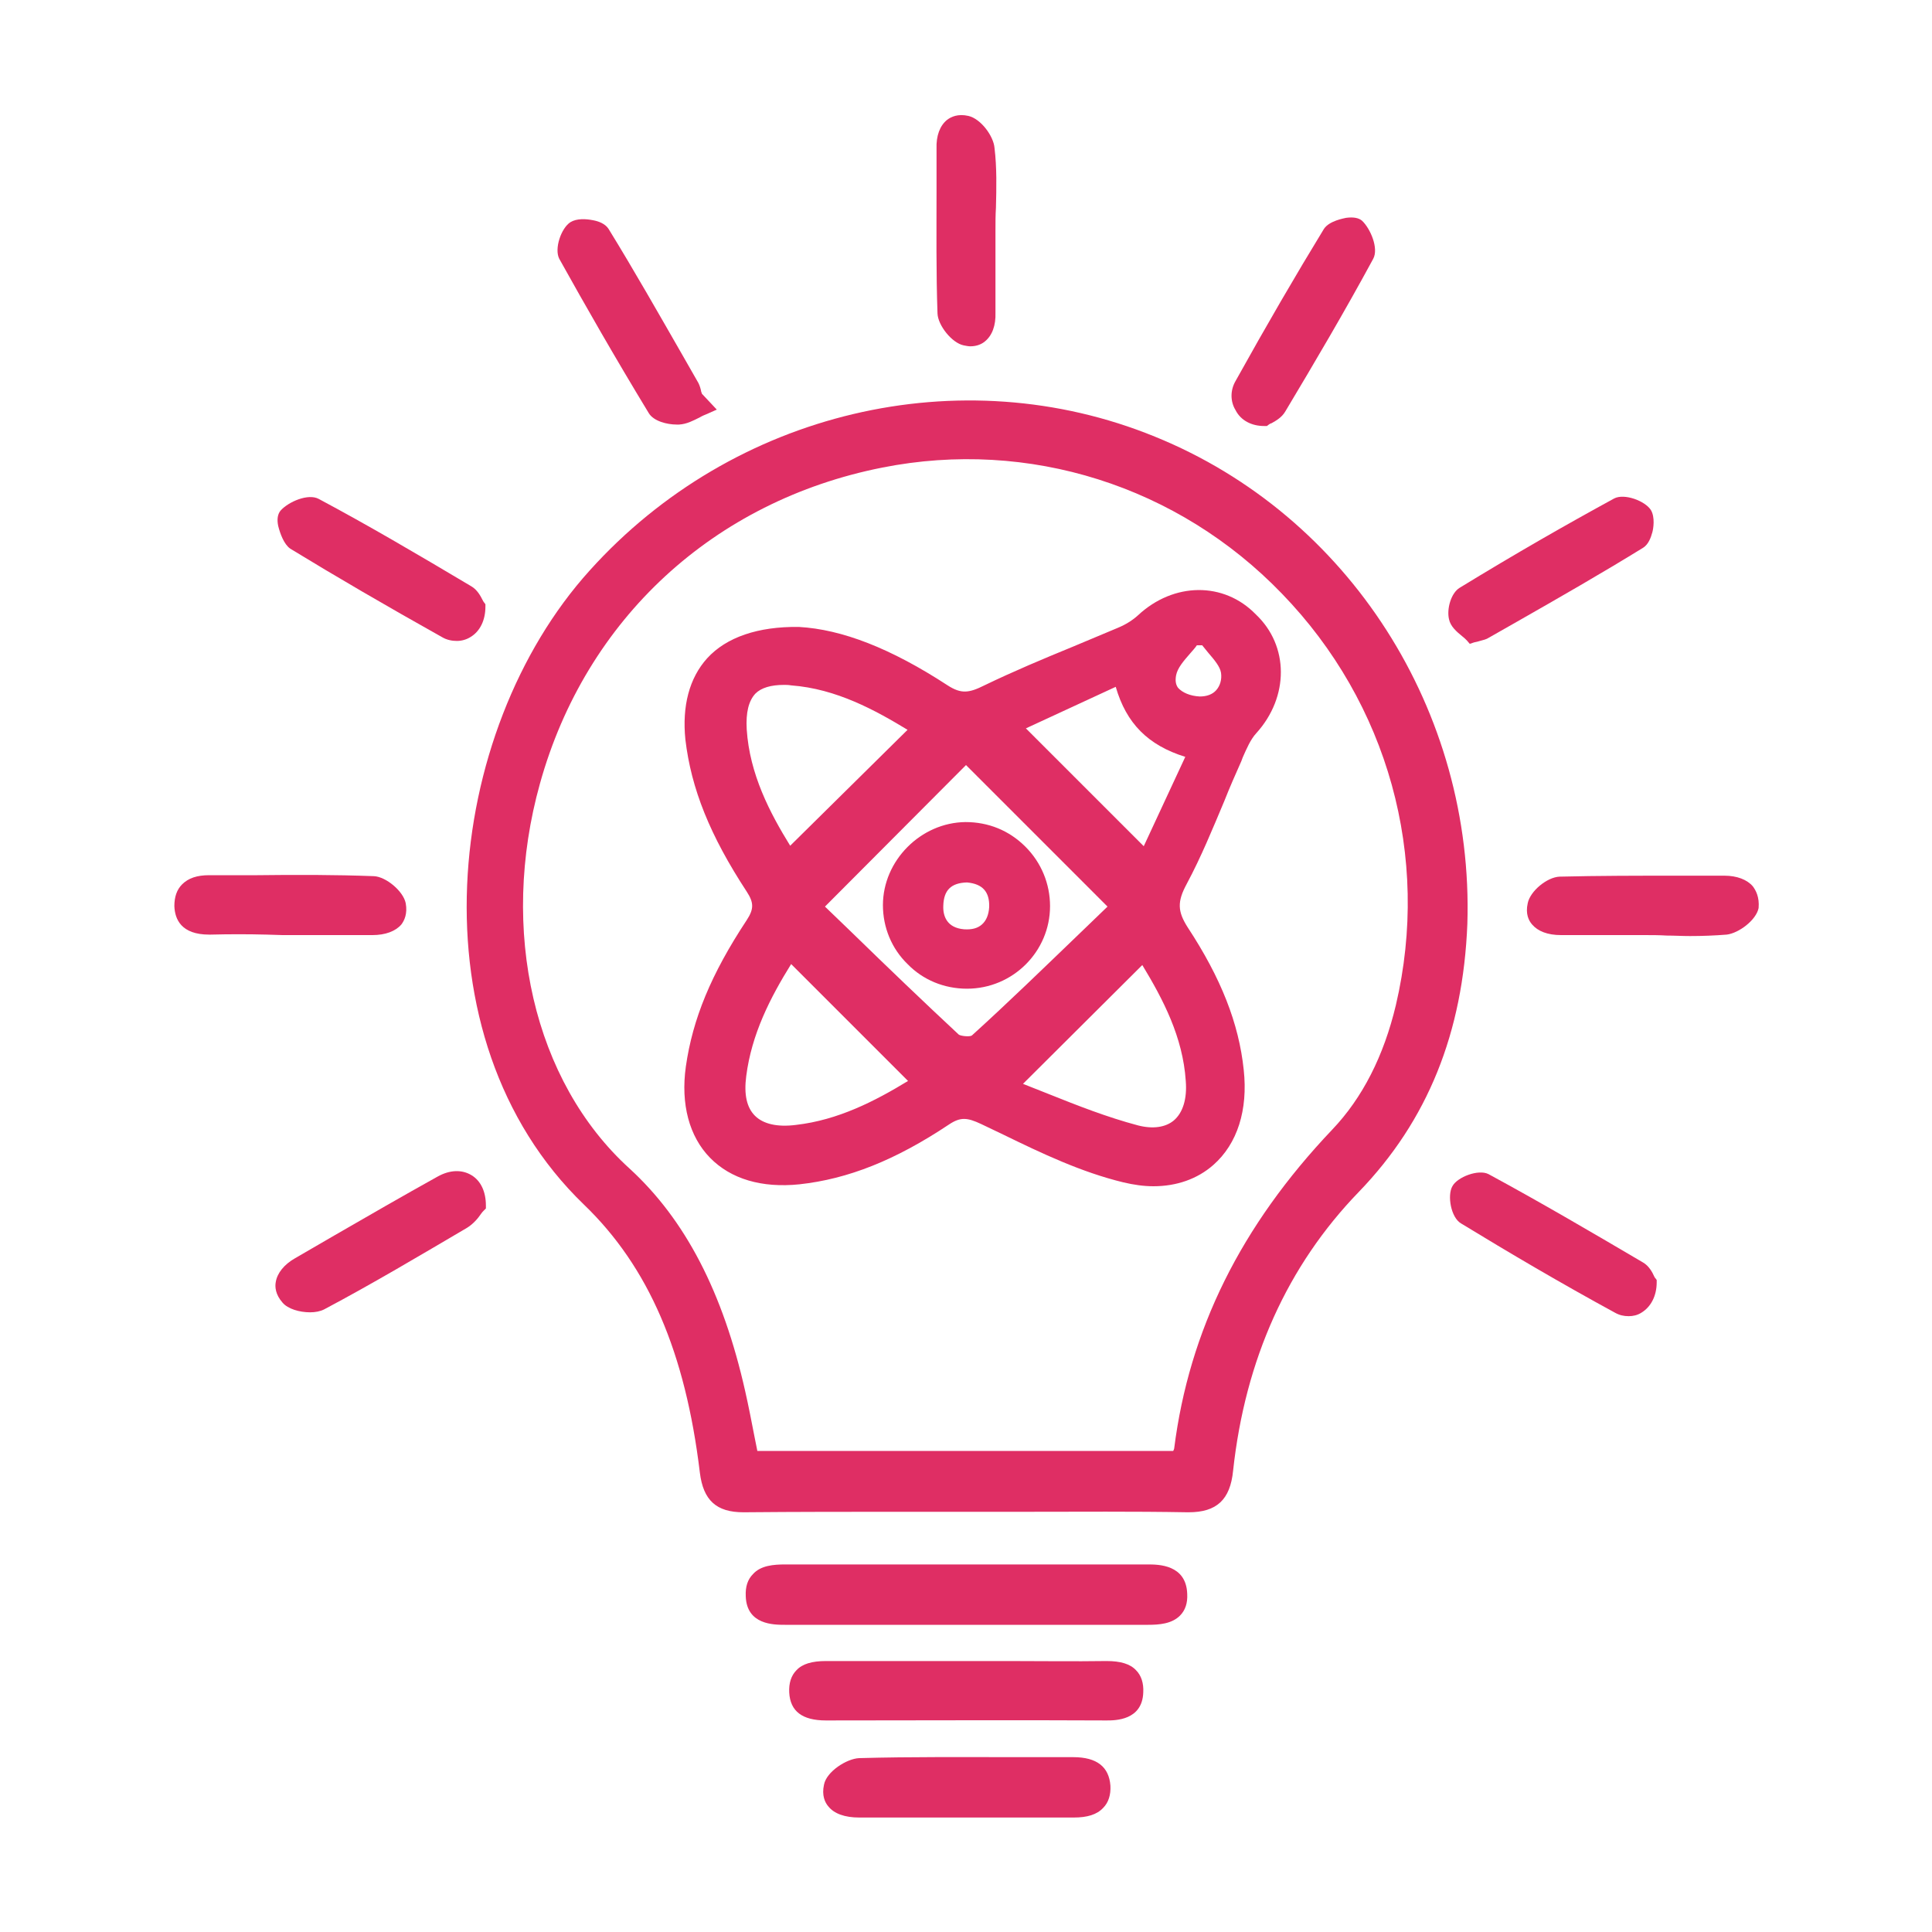 <svg xmlns="http://www.w3.org/2000/svg" xmlns:xlink="http://www.w3.org/1999/xlink" id="Layer_1" x="0px" y="0px" viewBox="0 0 400 400" style="enable-background:new 0 0 400 400;" xml:space="preserve"><style type="text/css">	.st0{fill:#DF2E64;}</style><g>	<path class="st0" d="M239.1,90.4c-40.2-16.4-87.3-5.3-117,27.7c-30.2,33.4-37.1,96.7-1.2,131.3c13.4,12.9,21,30.6,24,55.5  c0.7,5.7,3.4,8.2,9,8.2c0.1,0,0.2,0,0.2,0c10.8-0.1,21.9-0.1,32.6-0.1l13,0c4.2,0,8.5,0,12.7,0c10.9,0,22.2-0.1,33.4,0.1  c0.1,0,0.2,0,0.3,0c5.8,0,8.6-2.6,9.2-8.6c2.5-23.1,11.3-42.5,26-57.7c14.3-14.8,21.6-33,22.5-55.5  C305.2,147.3,279.3,106.7,239.1,90.4z M289,208.1c-2.5,10.5-6.9,19.2-13.2,25.8c-18.9,19.9-29.6,41.5-32.7,66  c0,0.1-0.1,0.3-0.2,0.5h-86.1l-0.6-3c-0.6-3.1-1.2-6.2-1.9-9.3c-4.6-20.5-12.4-35.6-24-46.2c-19.8-18-27-49.3-18.5-79.7  c9.5-34.1,36-58.5,70.9-65.4c30.3-6,61.2,3.8,82.7,26.1C287.4,145.6,296.2,177.4,289,208.1z"></path>	<path class="st0" d="M237.6,323.9c-25,0-50,0-75,0c-2.4,0-5.1,0.2-6.7,2c-1.1,1.1-1.6,2.6-1.5,4.6c0.2,5.9,5.8,5.9,8.1,5.9  c9.5,0,19.1,0,28.6,0l8.9,0l11.4,0c8.7,0,17.4,0,26.2,0c0,0,0.1,0,0.1,0c2.3,0,4.9-0.2,6.6-1.9c1.1-1.1,1.6-2.6,1.5-4.5  C245.6,323.9,239.8,323.9,237.6,323.9z"></path>	<path class="st0" d="M229.1,343.9c-6.8,0.1-13.6,0-20.4,0l-6.5,0v0l-9.9,0c-7.1,0-14.2,0-21.3,0c-2.9,0-4.9,0.6-6.1,1.9  c-1.1,1.1-1.6,2.7-1.5,4.6c0.2,3.9,2.7,5.8,7.6,5.8c0,0,0,0,0,0c19.4,0,38.7-0.1,58.1,0c1.8,0,7.4,0,7.6-5.8  c0.1-1.9-0.4-3.5-1.5-4.6C234,344.5,232,343.9,229.1,343.9z"></path>	<path class="st0" d="M222.2,363.8C222.2,363.8,222.2,363.8,222.2,363.8c-3.9,0-7.8,0-11.7,0c-10.7,0-21.8-0.1-32.6,0.2  c-2.6,0.1-6.8,2.8-7.3,5.5c-0.5,2.2,0.2,3.7,0.9,4.5c1.2,1.5,3.4,2.3,6.4,2.3c0,0,0,0,0.1,0c5,0,10,0,15,0l6.6,0l3.8,0l18.9,0  c0,0,0,0,0,0c2.8,0,4.8-0.6,6.1-2c1.1-1.1,1.6-2.7,1.5-4.6C229.6,365.8,227.1,363.8,222.2,363.8z"></path>	<path class="st0" d="M261.7,88.2C261.8,88.2,261.8,88.2,261.7,88.2l0.6,0l0.4-0.3c0.1-0.1,0.3-0.2,0.6-0.3c0.9-0.5,2.1-1.2,2.8-2.4  c6.1-10.2,12.3-20.7,18.2-31.6c1.2-2.2-0.6-6.3-2.3-7.9c-0.7-0.6-1.8-0.8-3.3-0.6c-0.4,0.1-3.5,0.6-4.6,2.3  c-5.8,9.5-11.8,19.8-18.3,31.5c-1.1,1.9-1.1,4.2,0,6C256.9,87.1,259.2,88.2,261.7,88.2z"></path>	<path class="st0" d="M134.3,85.5c1,1.7,3.8,2.4,5.8,2.4c0.2,0,0.4,0,0.5,0c1.6-0.1,2.9-0.8,4.3-1.5c0.5-0.3,1-0.5,1.5-0.7l2-0.9  l-3.1-3.3c0-0.1,0-0.2-0.1-0.3c-0.1-0.6-0.3-1.3-0.6-1.9l-3.2-5.6c-5-8.7-10.1-17.7-15.4-26.3c-0.7-1.1-2.1-1.6-3.2-1.8  c-1.5-0.3-3.4-0.4-4.7,0.4c-1.9,1.2-3.4,5.5-2.3,7.6C121.2,63.3,127.2,73.8,134.3,85.5z"></path>	<path class="st0" d="M302.7,131.7c0.4,0.3,0.7,0.6,1,0.9l0.6,0.7l0.9-0.3c0.5-0.1,0.9-0.2,1.2-0.3c0.7-0.2,1.3-0.3,1.9-0.7l5.8-3.3  c8.6-4.9,17.5-10,26.1-15.3c1.1-0.7,1.6-2.1,1.9-3.2c0.2-0.7,0.6-3.1-0.3-4.6c-1.2-1.9-5.5-3.5-7.6-2.4c-9.9,5.4-20.4,11.4-32,18.5  c-1.8,1.1-2.7,4.4-2.2,6.5C300.3,129.7,301.6,130.8,302.7,131.7z"></path>	<path class="st0" d="M97.6,243.3c-2-1.2-4.5-1.1-7,0.3c-7.2,4-14.3,8.1-21.4,12.2l-8.1,4.7c-2.3,1.3-3.7,3.1-4,4.9  c-0.2,1-0.1,2.6,1.4,4.3c1.1,1.3,3.5,2,5.7,2c1.1,0,2.1-0.2,2.9-0.6c10-5.3,19.9-11.2,29.6-16.9c1.3-0.8,2.3-2,2.9-2.9  c0.2-0.3,0.4-0.5,0.6-0.7l0.4-0.4l0-0.6C100.6,246.8,99.6,244.5,97.6,243.3z"></path>	<path class="st0" d="M60.1,113.6c9.5,5.8,19.8,11.8,31.4,18.3c1,0.6,2.1,0.8,3.1,0.8c1,0,2-0.3,2.8-0.8c2-1.2,3.1-3.5,3.1-6.3  l0-0.5l-0.3-0.4c-0.1-0.1-0.2-0.3-0.3-0.5c-0.4-0.8-1.1-2.1-2.3-2.8c-11.6-6.9-21.3-12.6-31.6-18.1c-2.2-1.2-6.3,0.6-7.9,2.4  c-0.6,0.7-0.8,1.8-0.5,3.2C58,110.5,58.8,112.7,60.1,113.6z"></path>	<path class="st0" d="M342.5,264.3c-0.4-0.9-1.1-2.2-2.3-2.9c-10.2-6-21.1-12.4-32-18.3c-2.1-1.1-6.5,0.6-7.5,2.5  c-1.1,1.9-0.3,6.5,1.8,7.7c10,6.1,20.7,12.4,31.9,18.5c0.9,0.5,1.8,0.7,2.8,0.7c0.9,0,1.8-0.2,2.6-0.7c2-1.2,3.2-3.5,3.2-6.3l0-0.5  l-0.3-0.4C342.6,264.6,342.6,264.4,342.5,264.3z"></path>	<path class="st0" d="M58.5,193.6l6.6,0c4,0,7.9,0,11.9,0c0,0,0,0,0.1,0c2.7,0,4.8-0.8,6-2.2c0.6-0.8,1.3-2.2,0.9-4.4  c-0.5-2.5-4.1-5.5-6.6-5.6c-8-0.3-16.2-0.3-24.1-0.2c-2.3,0-4.6,0-7,0c-1,0-2.1,0-3,0c-2.5,0-4.3,0.6-5.6,1.9  c-1.1,1.1-1.6,2.6-1.6,4.5c0.1,2.7,1.4,5.9,7.2,5.9c0.1,0,0.2,0,0.3,0c3.9-0.1,7.7-0.1,11.6,0L58.5,193.6L58.5,193.6z"></path>	<path class="st0" d="M199.5,71.5c0.5,0.1,1,0.2,1.4,0.2c1.4,0,2.4-0.5,3-1c1.5-1.2,2.3-3.3,2.2-6c0-4.7,0-9.4,0-14.2l0-2.8  c0-1.6,0-3.2,0.1-4.7c0.1-4.1,0.2-8.3-0.3-12.4c-0.2-2.4-2.8-6-5.4-6.6c-2.2-0.5-3.6,0.2-4.4,0.8c-1.5,1.2-2.3,3.3-2.2,6  c0,2.9,0,5.8,0,8.7c0,8.3-0.1,16.9,0.2,25.4C194.2,67.4,197.1,71,199.5,71.5z"></path>	<path class="st0" d="M362.9,183.5c-1.2-1.4-3.3-2.2-5.9-2.2c0,0,0,0,0,0c-3.3,0-6.6,0-9.9,0c-7.9,0-16.1,0-24.2,0.2  c-2.6,0.1-6.1,3-6.6,5.5c-0.5,2.2,0.2,3.6,0.9,4.4c1.2,1.4,3.2,2.2,6,2.2c0,0,0,0,0.1,0c3.9,0,7.8,0,11.7,0l5.3,0  c1.6,0,3.2,0,4.8,0.1c1.6,0,3.2,0.1,4.8,0.1c2.5,0,5.1-0.1,7.6-0.3c2.5-0.3,6.1-3,6.6-5.5C364.3,185.7,363.5,184.3,362.9,183.5z"></path>	<path class="st0" d="M235.6,127.4c-1.1,1-2.5,1.9-4.2,2.6c-3.1,1.3-6.2,2.6-9.3,3.9c-6.1,2.5-12.3,5.1-18.3,8  c-3.2,1.6-4.8,1.8-7.6,0c-11.8-7.7-21.9-11.6-30.8-12.1l-0.1,0c-8.3-0.1-14.9,2.1-18.9,6.5c-3.7,4.1-5.2,9.9-4.5,16.8  c1.2,10.2,5.1,19.9,12.7,31.5c1.5,2.3,1.5,3.6,0,5.9c-7.4,11.2-11.2,20.5-12.6,30.3c-1.1,7.8,0.7,14.5,5,18.9  c4.3,4.4,10.7,6.3,18.5,5.5c10.1-1.1,19.9-5,31-12.4c2.4-1.6,3.8-1.4,6.6-0.1c1.5,0.7,3.1,1.5,4.6,2.2c8,3.9,16.2,7.8,24.9,9.9  c2.1,0.5,4.2,0.8,6.2,0.8c4.8,0,9.1-1.5,12.4-4.4c5-4.4,7.2-11.4,6.3-19.7c-1-9.6-4.7-19-11.6-29.5c-2.1-3.3-2.2-5.3-0.2-9  c3-5.6,5.4-11.5,7.8-17.2c1.1-2.8,2.3-5.5,3.5-8.2l0.3-0.8c0.8-1.8,1.6-3.7,2.8-5c6.8-7.5,6.8-18.1-0.1-24.6  C253.4,120.4,243,120.5,235.6,127.4z M243.5,139.8c0.3-1.5,1.5-2.9,2.9-4.5c0.5-0.6,1-1.1,1.4-1.7l1.1,0c0.4,0.5,0.9,1.1,1.3,1.6  c1.2,1.4,2.4,2.8,2.6,4.1c0.2,1.4-0.2,2.7-1,3.6c-0.8,0.9-2,1.3-3.4,1.3c-2-0.1-3.6-0.8-4.5-1.8  C243.4,141.7,243.3,140.9,243.5,139.8z M236.5,199.8c4.3,7.1,8.4,14.9,9,24c0.3,3.7-0.6,6.6-2.5,8.2c-1.7,1.4-4.3,1.8-7.4,1  c-6.4-1.7-12.5-4.1-18.5-6.5c-1.8-0.7-3.5-1.4-5.3-2.1L236.5,199.8z M212.4,150.8l18.6-8.6c2.2,7.6,6.7,12.1,14.4,14.5l-8.6,18.5  L212.4,150.8z M229.3,187.7l-5.5,5.3c-7.8,7.5-15.1,14.6-22.6,21.4c-0.5,0.3-2.3,0.1-2.7-0.2c-7.3-6.8-14.6-13.8-22.2-21.2  l-5.5-5.3l29.2-29.3L229.3,187.7z M163.6,175.1c-4.2-6.8-8.4-14.8-9-24.1c-0.2-3.5,0.4-5.9,1.8-7.4c1.2-1.2,3.2-1.8,5.9-1.8  c0.5,0,0.9,0,1.5,0.1c9.4,0.7,17.5,5.2,24.1,9.2L163.6,175.1z M188,223.8c-6.9,4.2-14.5,8.1-23.2,9.1c-3.9,0.5-6.8-0.2-8.5-1.9  c-1.7-1.7-2.3-4.4-1.8-8.2c1.1-8.7,5-16.3,9.3-23.2L188,223.8z"></path>	<path class="st0" d="M200.2,204.7C200.2,204.7,200.2,204.7,200.2,204.7c9.5,0,17.2-7.7,17.2-17.1c0-4.6-1.8-9-5.1-12.3  c-3.4-3.4-7.7-5.1-12.4-5.1c-9.3,0.1-17.1,8-17.1,17.2c0,4.6,1.8,9,5.1,12.2C191.1,202.9,195.5,204.7,200.2,204.7z M204.8,187.8  c-0.1,1.6-0.6,2.8-1.5,3.6c-0.9,0.8-2.1,1.1-3.7,1c-3.6-0.3-4.4-2.8-4.3-4.9c0.1-3.2,1.6-4.7,4.9-4.8  C203.5,183,204.9,184.7,204.8,187.8z"></path></g></svg>